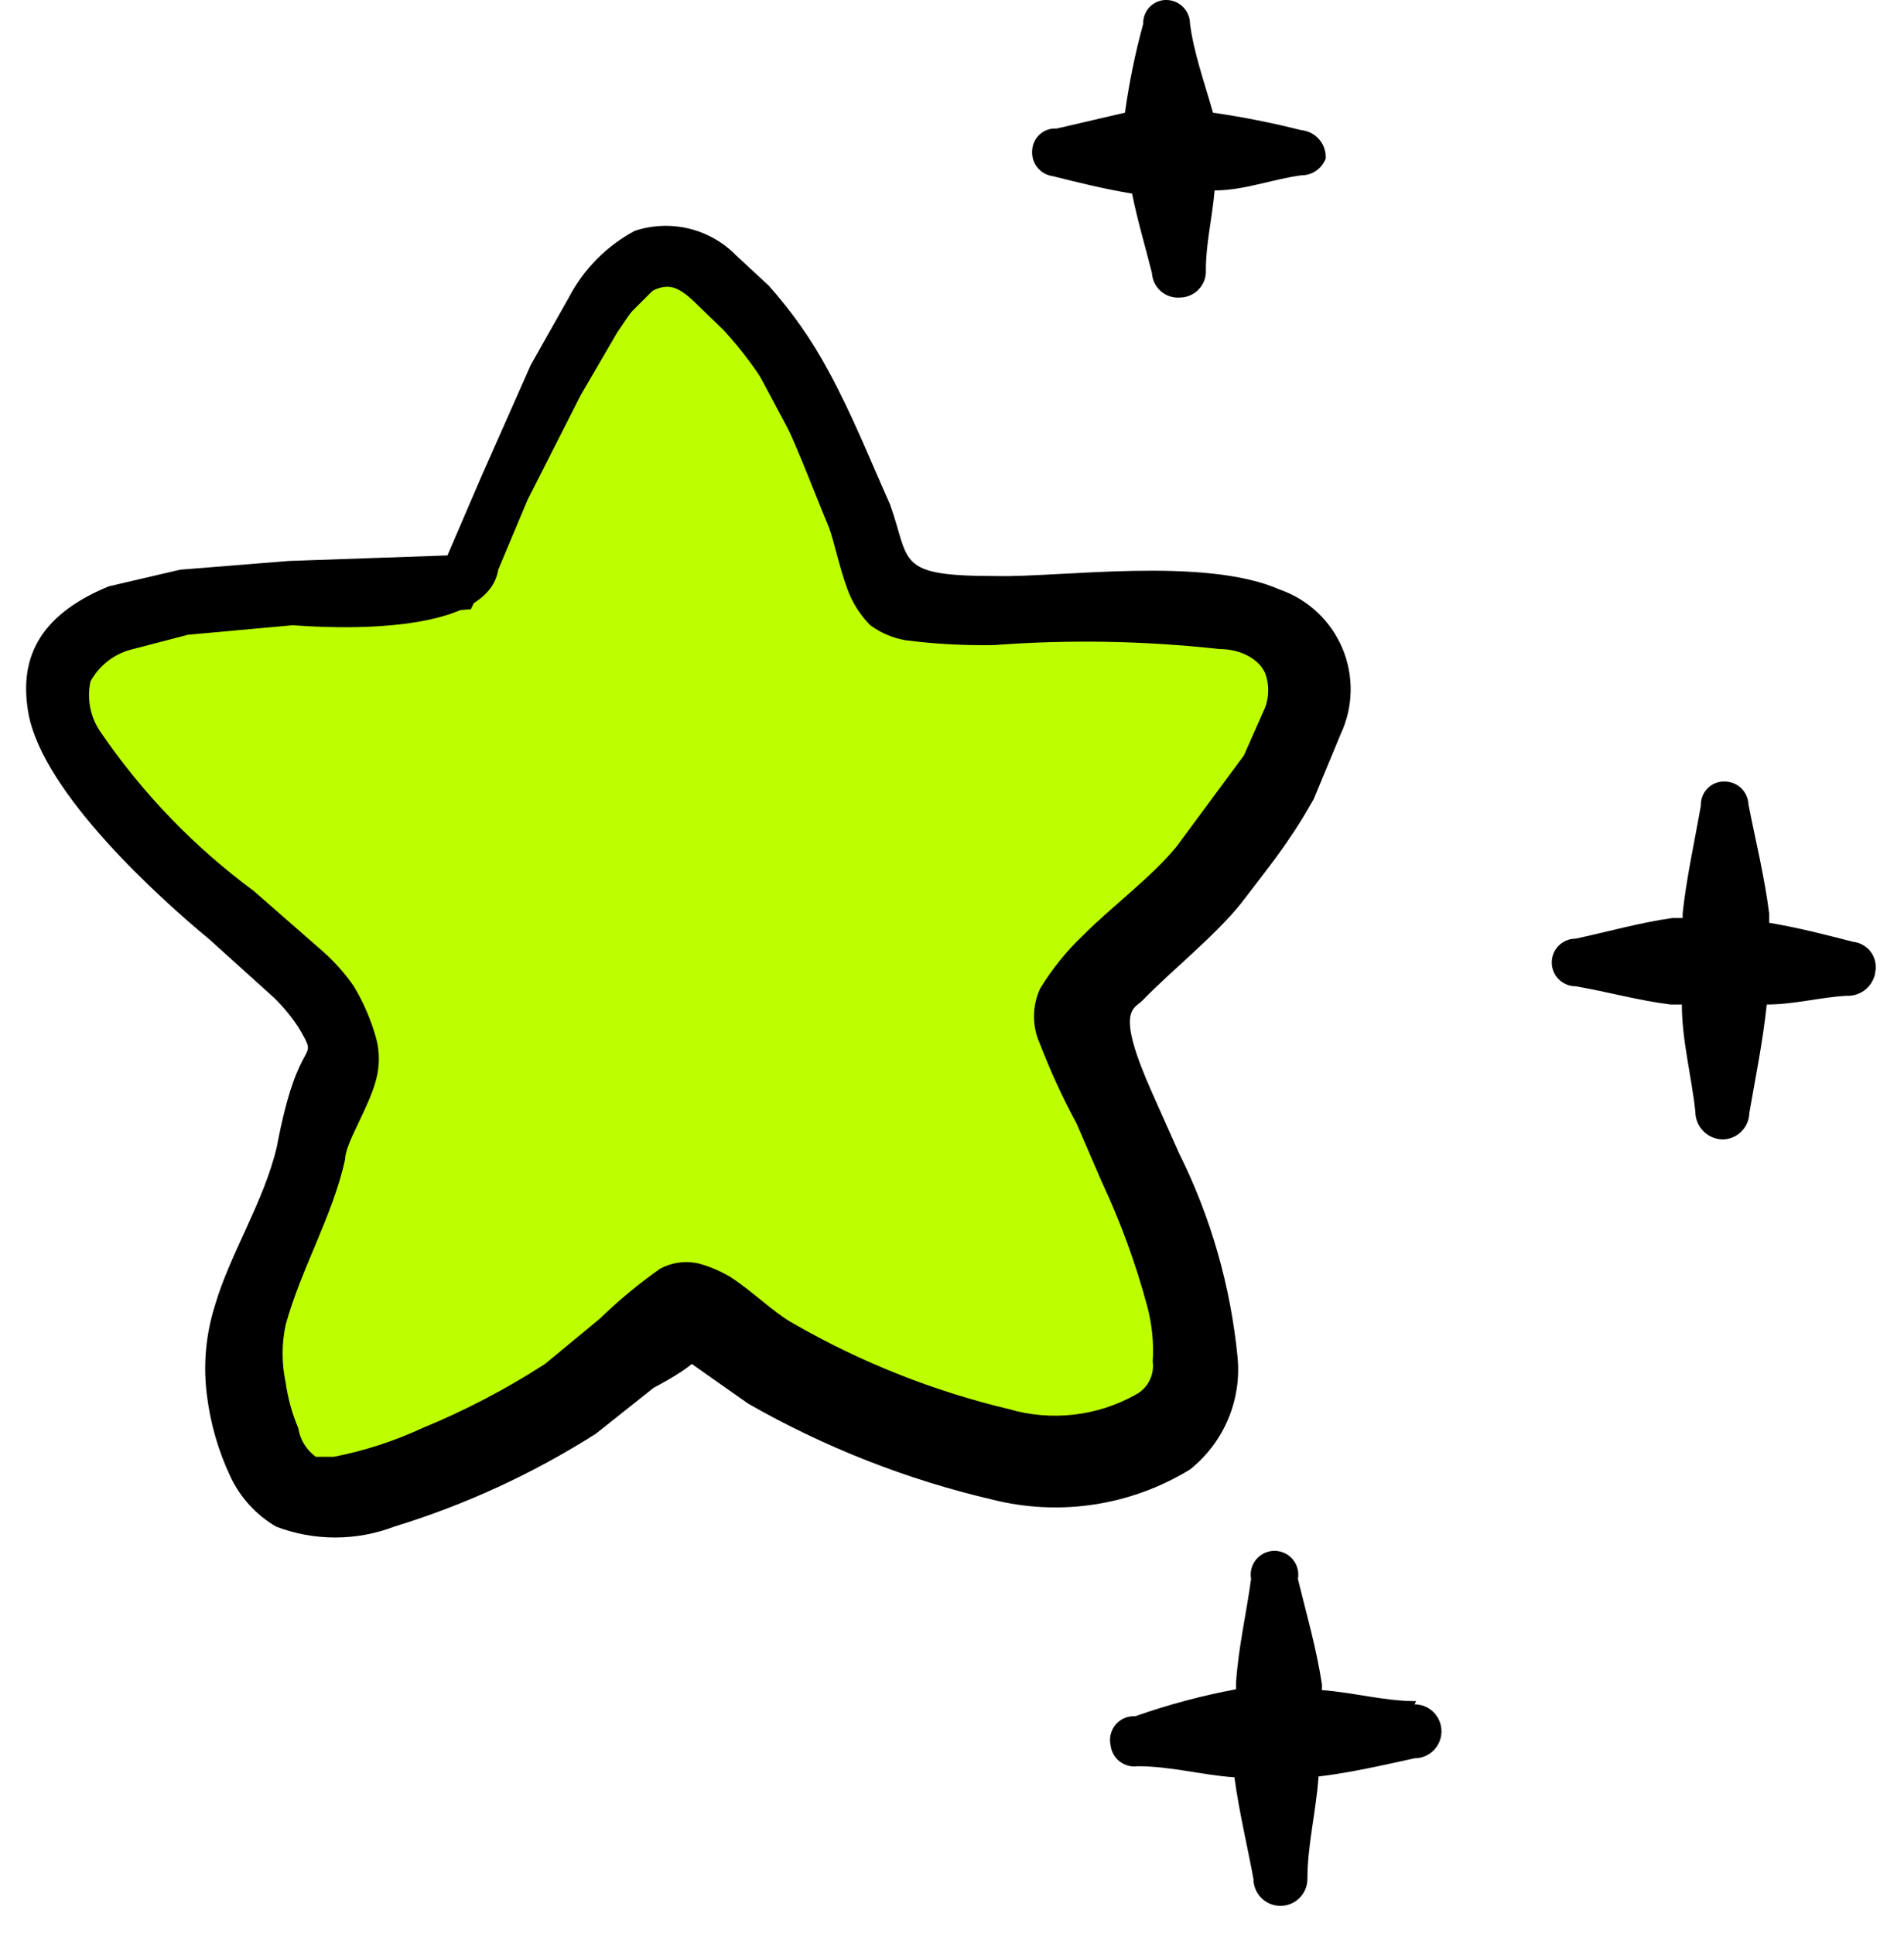 <svg width="64" height="65" viewBox="0 0 64 65" fill="none" xmlns="http://www.w3.org/2000/svg">
<path d="M19.5 11.5L15.5 20L3 21L1.5 23.5L3.5 27L11.5 35L8 44.5L9 49.5L11.5 50.5L23 44.5L37.5 49.5L40.5 46.5L36.5 34L44 23.5L43 21L31.5 20L29.5 19L25.5 11.5L22.5 8.5L19.5 11.5Z" fill="#BDFF00" stroke="black"/>
<path fill-rule="evenodd" clip-rule="evenodd" d="M41.6 45.627C41.368 43.232 40.7 40.9 39.627 38.747L38.747 36.773C37.467 33.92 38.107 33.92 38.4 33.627C39.467 32.533 40.8 31.493 41.707 30.373C42.213 29.707 42.747 29.04 43.227 28.347C43.707 27.653 43.867 27.36 44.16 26.853L45.067 24.667C45.277 24.217 45.391 23.727 45.4 23.231C45.409 22.734 45.314 22.241 45.12 21.783C44.926 21.326 44.639 20.914 44.276 20.575C43.913 20.235 43.483 19.976 43.013 19.813C40.48 18.693 35.6 19.413 33.493 19.36C30.08 19.36 30.613 18.907 29.92 16.96C29.253 15.467 28.64 13.92 27.84 12.453C27.287 11.427 26.616 10.47 25.84 9.6L24.747 8.587C24.313 8.142 23.762 7.829 23.159 7.683C22.555 7.537 21.922 7.563 21.333 7.76C20.387 8.267 19.616 9.048 19.12 10L17.84 12.267L16.187 16L15.04 18.667L9.707 18.853L6.053 19.147L3.653 19.707C1.2 20.72 0.64 22.24 0.96 24C1.467 26.667 5.333 30.16 7.04 31.573L9.227 33.547C9.538 33.853 9.815 34.193 10.053 34.56C10.773 35.813 10.053 34.56 9.307 38.533C8.88 40.373 7.733 42.133 7.227 43.867C6.913 44.857 6.822 45.904 6.96 46.933C7.078 47.857 7.339 48.757 7.733 49.6C8.062 50.314 8.602 50.91 9.28 51.307C10.559 51.795 11.974 51.795 13.253 51.307C15.641 50.575 17.919 49.525 20.027 48.187L21.973 46.64C21.973 46.64 22.853 46.187 23.253 45.84L25.147 47.173C27.714 48.641 30.48 49.728 33.36 50.4C34.479 50.681 35.642 50.737 36.782 50.563C37.922 50.389 39.016 49.989 40 49.387C40.558 48.942 40.997 48.366 41.276 47.709C41.555 47.053 41.667 46.337 41.6 45.627ZM38.16 46.88C37.52 47.236 36.816 47.462 36.088 47.544C35.36 47.627 34.623 47.564 33.92 47.36C31.376 46.754 28.933 45.784 26.667 44.48C26.027 44.133 25.253 43.36 24.533 42.907C24.223 42.725 23.892 42.582 23.547 42.48C23.09 42.359 22.603 42.416 22.187 42.64C21.468 43.146 20.791 43.708 20.16 44.32L18.32 45.84C17.011 46.685 15.628 47.408 14.187 48C13.242 48.437 12.248 48.759 11.227 48.96H10.613C10.457 48.846 10.325 48.703 10.224 48.538C10.124 48.374 10.056 48.191 10.027 48C9.817 47.505 9.674 46.985 9.6 46.453C9.466 45.82 9.466 45.166 9.6 44.533C10.107 42.667 11.2 40.827 11.6 38.96C11.6 38.427 12.4 37.227 12.64 36.293C12.767 35.831 12.767 35.343 12.64 34.88C12.469 34.272 12.218 33.689 11.893 33.147C11.602 32.726 11.262 32.341 10.88 32L8.533 29.947C6.532 28.469 4.792 26.666 3.387 24.613C3.215 24.368 3.096 24.09 3.036 23.796C2.976 23.502 2.978 23.2 3.04 22.907C3.179 22.649 3.369 22.421 3.598 22.238C3.827 22.055 4.091 21.919 4.373 21.84L6.32 21.333L9.84 21.013C9.973 21.013 16.347 21.627 16.747 19.147L17.733 16.8L19.52 13.28L20.747 11.173C21.2 10.507 21.573 9.893 22.08 9.707C22.587 9.52 22.907 9.707 23.52 10.32L24.32 11.093C24.951 11.777 25.506 12.529 25.973 13.333C26.72 14.773 27.253 16.267 27.867 17.733C28.027 18.16 28.213 19.067 28.48 19.787C28.645 20.247 28.909 20.666 29.253 21.013C29.608 21.274 30.019 21.448 30.453 21.52C31.435 21.644 32.424 21.698 33.413 21.68C35.937 21.49 38.472 21.535 40.987 21.813C41.68 21.813 42.32 22.133 42.533 22.64C42.661 23.002 42.661 23.398 42.533 23.76L41.813 25.387L39.547 28.453C38.693 29.493 37.413 30.427 36.4 31.44C35.844 31.97 35.36 32.571 34.96 33.227C34.826 33.52 34.756 33.838 34.756 34.16C34.756 34.482 34.826 34.8 34.96 35.093C35.312 36.007 35.722 36.898 36.187 37.76L37.04 39.733C37.668 41.073 38.176 42.465 38.56 43.893C38.724 44.501 38.787 45.132 38.747 45.76C38.777 45.984 38.737 46.213 38.632 46.413C38.527 46.614 38.362 46.777 38.16 46.88Z" fill="black"/>
<path fill-rule="evenodd" clip-rule="evenodd" d="M35.387 5.92C36.24 6.133 37.093 6.347 38.053 6.507C38.24 7.44 38.507 8.32 38.72 9.173C38.727 9.291 38.757 9.407 38.809 9.513C38.862 9.619 38.935 9.713 39.024 9.791C39.114 9.868 39.218 9.926 39.331 9.962C39.444 9.998 39.562 10.011 39.68 10C39.798 9.997 39.914 9.97 40.021 9.92C40.129 9.871 40.225 9.801 40.304 9.714C40.384 9.627 40.445 9.525 40.485 9.414C40.524 9.302 40.541 9.184 40.533 9.067C40.533 8.187 40.747 7.333 40.827 6.4C41.813 6.4 42.747 6.027 43.733 5.893C43.912 5.895 44.086 5.842 44.234 5.742C44.381 5.642 44.495 5.499 44.56 5.333C44.575 5.097 44.497 4.864 44.342 4.685C44.188 4.506 43.969 4.394 43.733 4.373C42.758 4.127 41.77 3.931 40.773 3.787C40.453 2.667 40.133 1.787 40 0.8C40 0.592 39.919 0.393 39.775 0.244C39.631 0.094 39.434 0.007 39.227 -1.17565e-05C39.121 -0.004 39.015 0.014 38.916 0.053C38.817 0.092 38.728 0.151 38.653 0.226C38.578 0.301 38.519 0.391 38.48 0.489C38.441 0.588 38.423 0.694 38.427 0.8C38.158 1.781 37.954 2.779 37.813 3.787L35.52 4.32C35.414 4.313 35.308 4.327 35.208 4.363C35.108 4.398 35.016 4.454 34.938 4.527C34.861 4.599 34.799 4.687 34.757 4.785C34.715 4.882 34.693 4.987 34.693 5.093C34.685 5.293 34.751 5.488 34.88 5.641C35.008 5.794 35.189 5.894 35.387 5.92Z" fill="black"/>
<path fill-rule="evenodd" clip-rule="evenodd" d="M62.293 31.653C61.36 31.413 60.427 31.173 59.467 31.013V30.693C59.307 29.44 59.013 28.267 58.773 27.04C58.766 26.832 58.679 26.636 58.53 26.491C58.38 26.347 58.181 26.267 57.973 26.267C57.867 26.263 57.762 26.281 57.663 26.32C57.564 26.359 57.474 26.418 57.399 26.493C57.324 26.568 57.266 26.657 57.227 26.756C57.188 26.855 57.17 26.96 57.173 27.067C56.96 28.293 56.693 29.467 56.56 30.693V30.853H56.213C55.093 31.013 54.08 31.307 52.96 31.547C52.855 31.547 52.751 31.567 52.654 31.608C52.557 31.648 52.469 31.707 52.394 31.781C52.32 31.855 52.261 31.943 52.221 32.04C52.181 32.138 52.16 32.242 52.16 32.347C52.16 32.452 52.181 32.556 52.221 32.653C52.261 32.75 52.32 32.838 52.394 32.912C52.469 32.987 52.557 33.045 52.654 33.086C52.751 33.126 52.855 33.147 52.96 33.147C54.053 33.333 55.067 33.627 56.16 33.76H56.533C56.533 34.96 56.853 36.133 56.987 37.36C56.986 37.599 57.077 37.828 57.241 38.002C57.405 38.175 57.629 38.28 57.867 38.293C57.986 38.297 58.104 38.277 58.216 38.235C58.327 38.192 58.429 38.128 58.516 38.047C58.602 37.965 58.672 37.867 58.721 37.758C58.77 37.65 58.797 37.532 58.8 37.413C59.013 36.187 59.253 35.013 59.387 33.76C60.293 33.76 61.173 33.52 62.053 33.467C62.292 33.482 62.528 33.404 62.712 33.251C62.896 33.097 63.013 32.878 63.04 32.64C63.059 32.526 63.054 32.409 63.026 32.297C62.999 32.184 62.948 32.079 62.879 31.986C62.809 31.894 62.721 31.817 62.62 31.76C62.52 31.702 62.408 31.666 62.293 31.653Z" fill="black"/>
<path fill-rule="evenodd" clip-rule="evenodd" d="M47.6 57.173C46.533 57.173 45.493 56.88 44.427 56.8C44.44 56.72 44.44 56.639 44.427 56.56C44.24 55.36 43.92 54.267 43.627 53.066C43.648 52.951 43.644 52.832 43.614 52.719C43.584 52.605 43.53 52.5 43.455 52.409C43.38 52.319 43.286 52.247 43.18 52.197C43.073 52.147 42.957 52.121 42.84 52.121C42.723 52.121 42.607 52.147 42.5 52.197C42.394 52.247 42.3 52.319 42.225 52.409C42.15 52.5 42.096 52.605 42.066 52.719C42.036 52.832 42.032 52.951 42.053 53.066C41.893 54.24 41.627 55.36 41.547 56.56V56.773C40.396 56.988 39.264 57.291 38.16 57.68C38.035 57.672 37.91 57.694 37.795 57.743C37.68 57.793 37.578 57.869 37.498 57.965C37.417 58.061 37.361 58.174 37.332 58.296C37.303 58.418 37.304 58.545 37.333 58.666C37.346 58.772 37.38 58.874 37.433 58.966C37.486 59.058 37.557 59.139 37.641 59.203C37.726 59.268 37.822 59.315 37.925 59.342C38.028 59.369 38.135 59.375 38.24 59.36C39.36 59.36 40.373 59.653 41.493 59.733C41.653 60.907 41.92 62 42.133 63.147C42.133 63.387 42.229 63.618 42.399 63.788C42.569 63.958 42.8 64.053 43.04 64.053C43.281 64.053 43.511 63.958 43.681 63.788C43.851 63.618 43.947 63.387 43.947 63.147C43.947 62 44.24 60.88 44.32 59.706C45.413 59.573 46.453 59.333 47.547 59.093C47.787 59.093 48.018 58.998 48.188 58.828C48.358 58.658 48.453 58.427 48.453 58.187C48.453 57.946 48.358 57.715 48.188 57.545C48.018 57.375 47.787 57.28 47.547 57.28L47.6 57.173Z" fill="black"/>
</svg>
